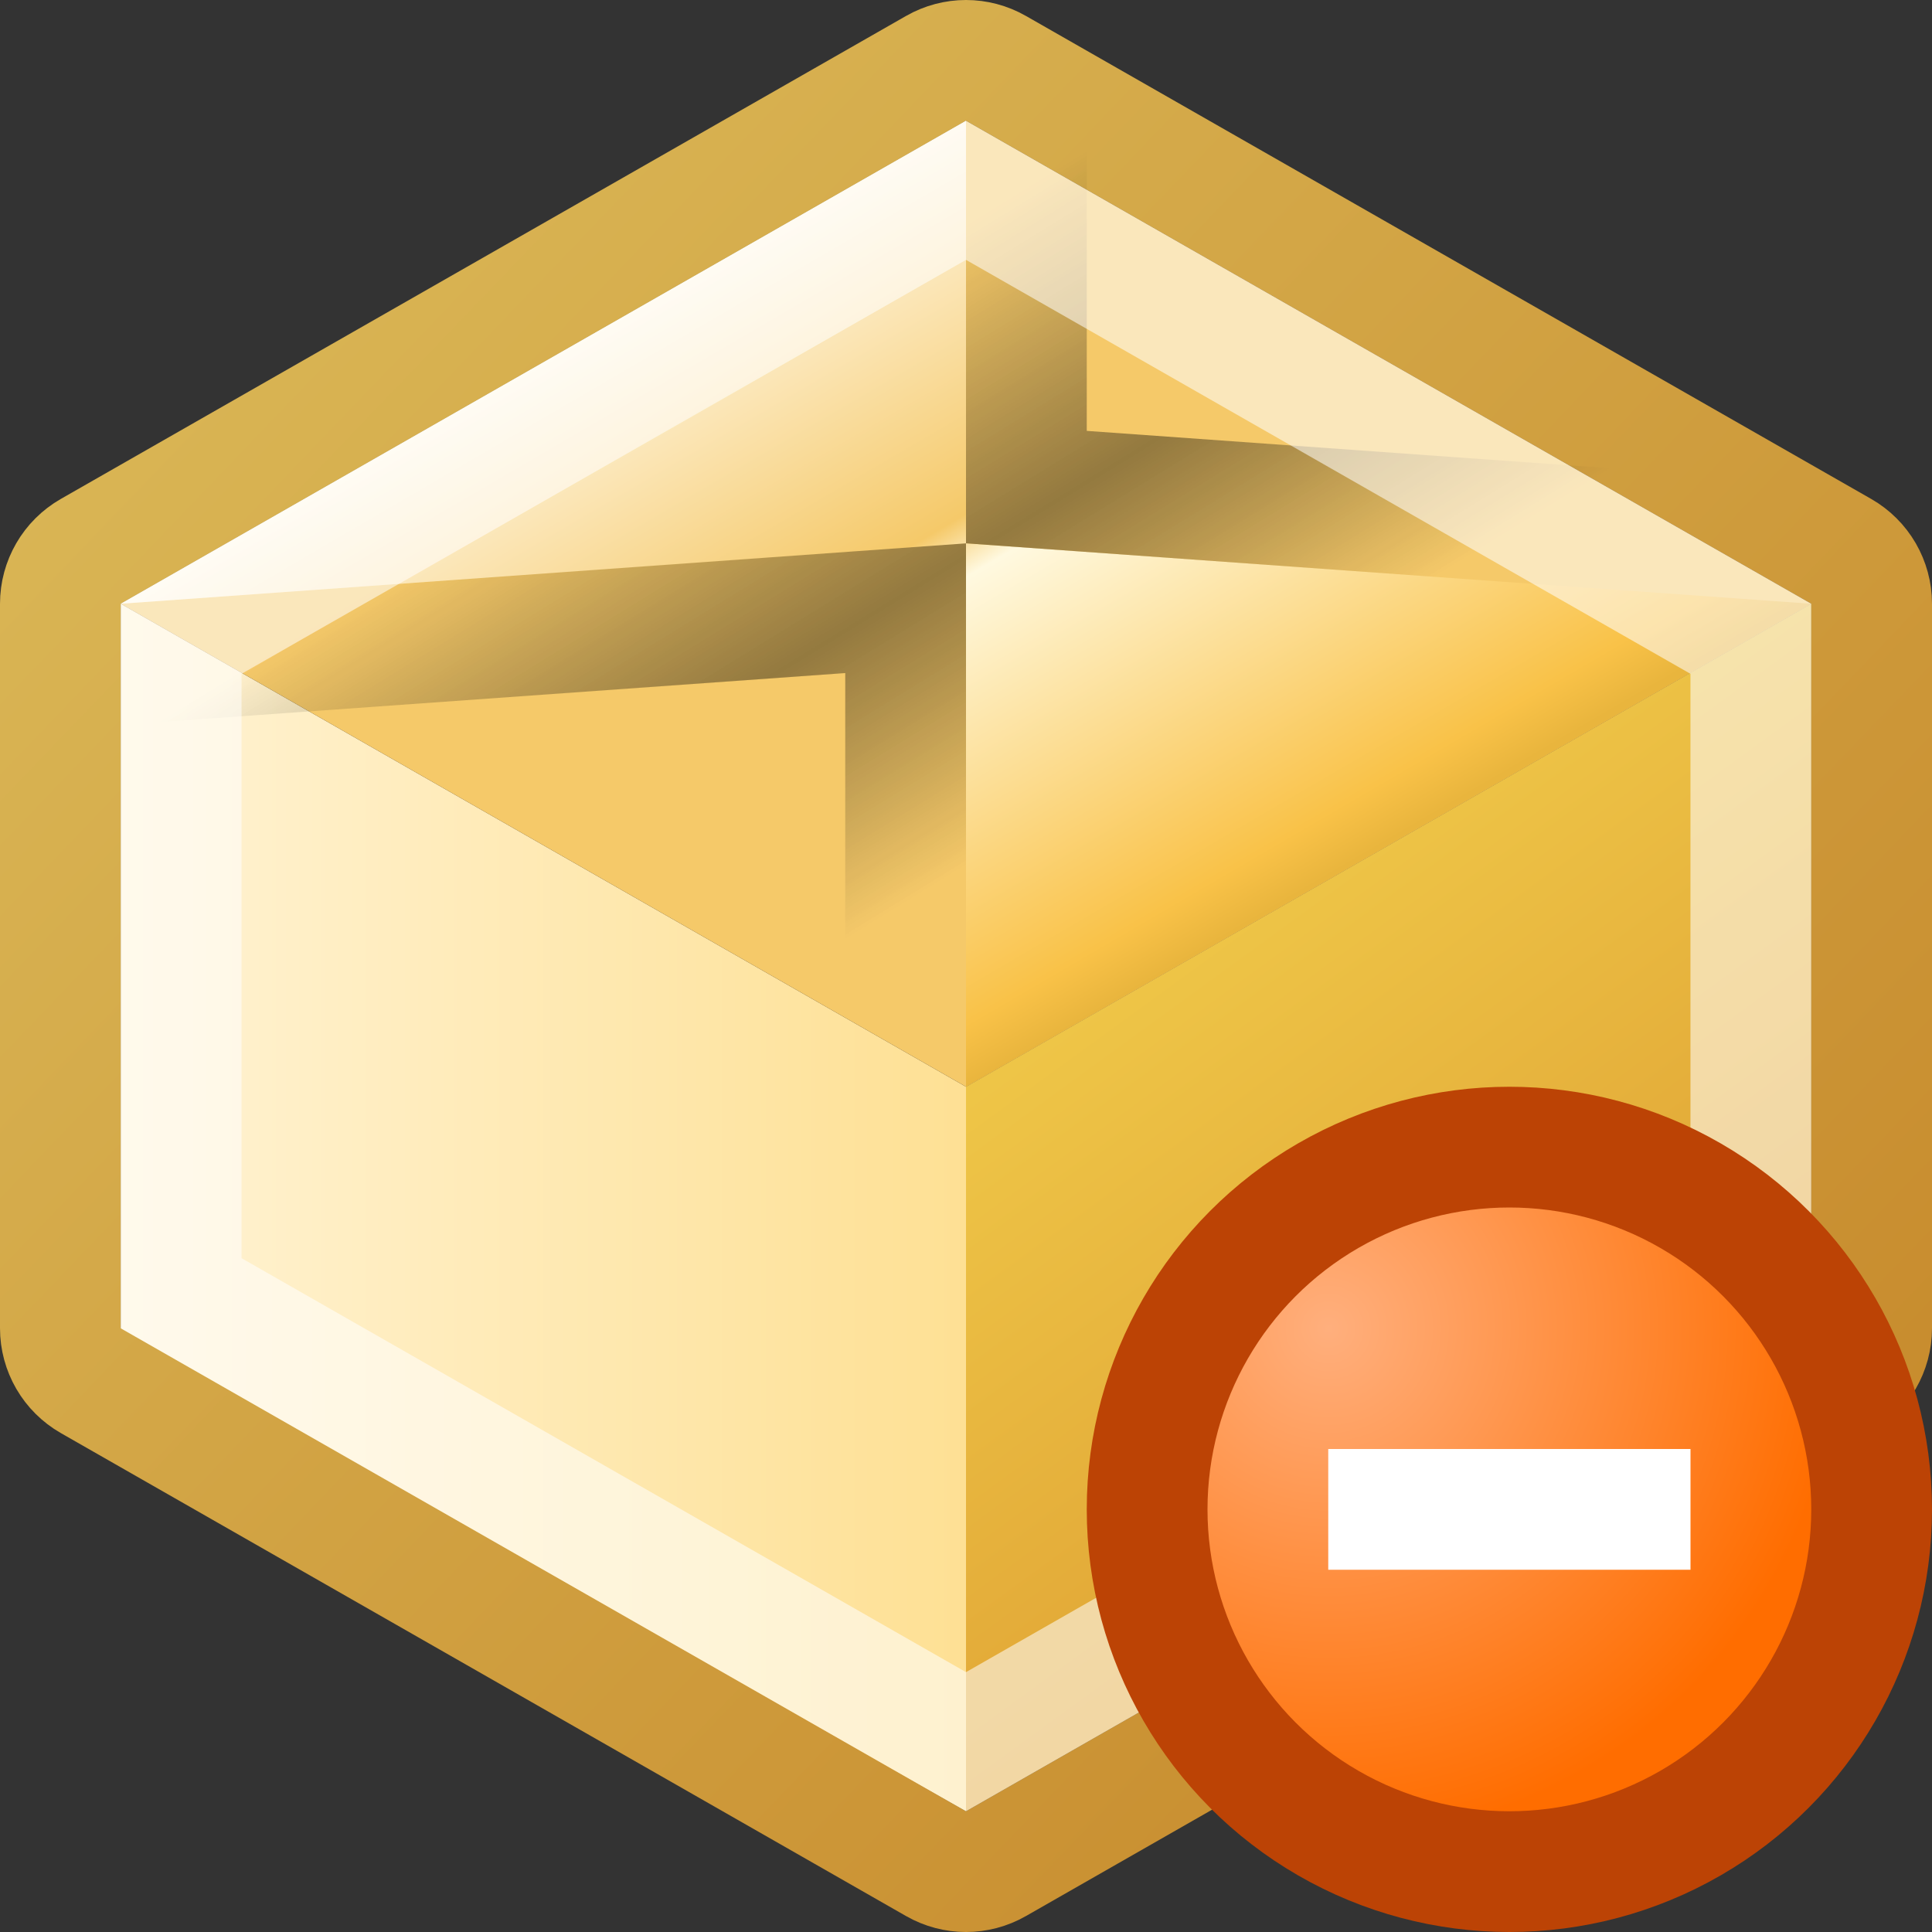 <svg width="16" height="16" viewBox="0 0 16 16" fill="none" xmlns="http://www.w3.org/2000/svg">
<rect x="0" y="0" width="16" height="16" fill="#333333" stroke="none"/>
<g clip-path="url(#clip0_144_3599)">
<g clip-path="url(#clip1_144_3599)">
<path d="M1 5L8 9L8 15L1 11.062V5Z" fill="url(#paint0_linear_144_3599)"/>
<path d="M15 5L8 9V15L15 11V5Z" fill="url(#paint1_linear_144_3599)"/>
<path d="M8 1L1 5L8 9L15 5L8 1Z" fill="#F5C969"/>
<path d="M0.5 11C0.5 11.179 0.596 11.345 0.752 11.434L7.752 15.434C7.906 15.522 8.094 15.522 8.248 15.434L15.248 11.434C15.404 11.345 15.5 11.179 15.5 11V5C15.5 4.821 15.404 4.655 15.248 4.566L8.248 0.566C8.094 0.478 7.906 0.478 7.752 0.566L0.752 4.566C0.596 4.655 0.5 4.821 0.5 5V11Z" stroke="url(#paint2_linear_144_3599)" stroke-linejoin="round"/>
<path d="M8 1L1 5L8 4.5V9L15 5L8 4.5L8 1Z" fill="url(#paint3_linear_144_3599)"/>
<path d="M8.5 1V0.138L7.752 0.566L0.752 4.566L1.036 5.499L7.5 5.037V9V9.862L8.248 9.434L15.248 5.434L16.676 4.618L15.036 4.501L8.5 4.034V3.963L8.5 1Z" stroke="url(#paint4_linear_144_3599)" stroke-opacity="0.33" style="mix-blend-mode:overlay"/>
<path d="M8.5 1V0.138L7.752 0.566L0.752 4.566L1.036 5.499L7.5 5.037V9V9.862L8.248 9.434L15.248 5.434L16.676 4.618L15.036 4.501L8.5 4.034V3.963L8.5 1Z" stroke="url(#paint5_linear_144_3599)" stroke-opacity="0.1" style="mix-blend-mode:hard-light"/>
<path d="M8 14.424L1.5 10.71V5.29L8 1.576L14.5 5.29V10.71L8 14.424Z" stroke="white" stroke-opacity="0.33" style="mix-blend-mode:hard-light"/>
<path d="M8 14.424L1.5 10.71V5.29L8 1.576L14.5 5.29V10.71L8 14.424Z" stroke="white" stroke-opacity="0.33" style="mix-blend-mode:soft-light"/>
</g>
<circle cx="12.5" cy="12.5" r="3" fill="url(#paint6_radial_144_3599)" stroke="#BC4305"/>
<path fill-rule="evenodd" clip-rule="evenodd" d="M14 13H11V12H14V13Z" fill="white"/>
</g>
<defs>
<linearGradient id="paint0_linear_144_3599" x1="1" y1="11" x2="8" y2="11" gradientUnits="userSpaceOnUse">
<stop stop-color="#FFF3D4"/>
<stop offset="1" stop-color="#FEE094"/>
</linearGradient>
<linearGradient id="paint1_linear_144_3599" x1="8" y1="5.375" x2="15" y2="15" gradientUnits="userSpaceOnUse">
<stop offset="0.228" stop-color="#EFC748"/>
<stop offset="0.749" stop-color="#DE9F32"/>
</linearGradient>
<linearGradient id="paint2_linear_144_3599" x1="1.164" y1="2" x2="14.874" y2="15.131" gradientUnits="userSpaceOnUse">
<stop stop-color="#DAB756"/>
<stop offset="1" stop-color="#C6882A"/>
</linearGradient>
<linearGradient id="paint3_linear_144_3599" x1="8" y1="9" x2="4.5" y2="3" gradientUnits="userSpaceOnUse">
<stop stop-color="#E9B53D"/>
<stop offset="0.065" stop-color="#F9C248"/>
<stop offset="0.525" stop-color="#FFF9E0"/>
<stop offset="0.59" stop-color="#F5C969"/>
<stop offset="1" stop-color="#FFF7E5"/>
</linearGradient>
<linearGradient id="paint4_linear_144_3599" x1="4" y1="2.5" x2="8" y2="9" gradientUnits="userSpaceOnUse">
<stop offset="0.203" stop-opacity="0"/>
<stop offset="0.51"/>
<stop offset="0.796" stop-opacity="0"/>
</linearGradient>
<linearGradient id="paint5_linear_144_3599" x1="4" y1="2.5" x2="8" y2="9" gradientUnits="userSpaceOnUse">
<stop offset="0.203" stop-opacity="0"/>
<stop offset="0.51"/>
<stop offset="0.796" stop-opacity="0"/>
</linearGradient>
<radialGradient id="paint6_radial_144_3599" cx="0" cy="0" r="1" gradientUnits="userSpaceOnUse" gradientTransform="translate(11 11) rotate(45) scale(4.243)">
<stop stop-color="#FFAF7D"/>
<stop offset="1" stop-color="#FF6D00"/>
</radialGradient>
<clipPath id="clip0_144_3599">
<rect width="16" height="16" fill="white"/>
</clipPath>
<clipPath id="clip1_144_3599">
<rect width="16" height="16" fill="white"/>
</clipPath>
</defs>
</svg>
